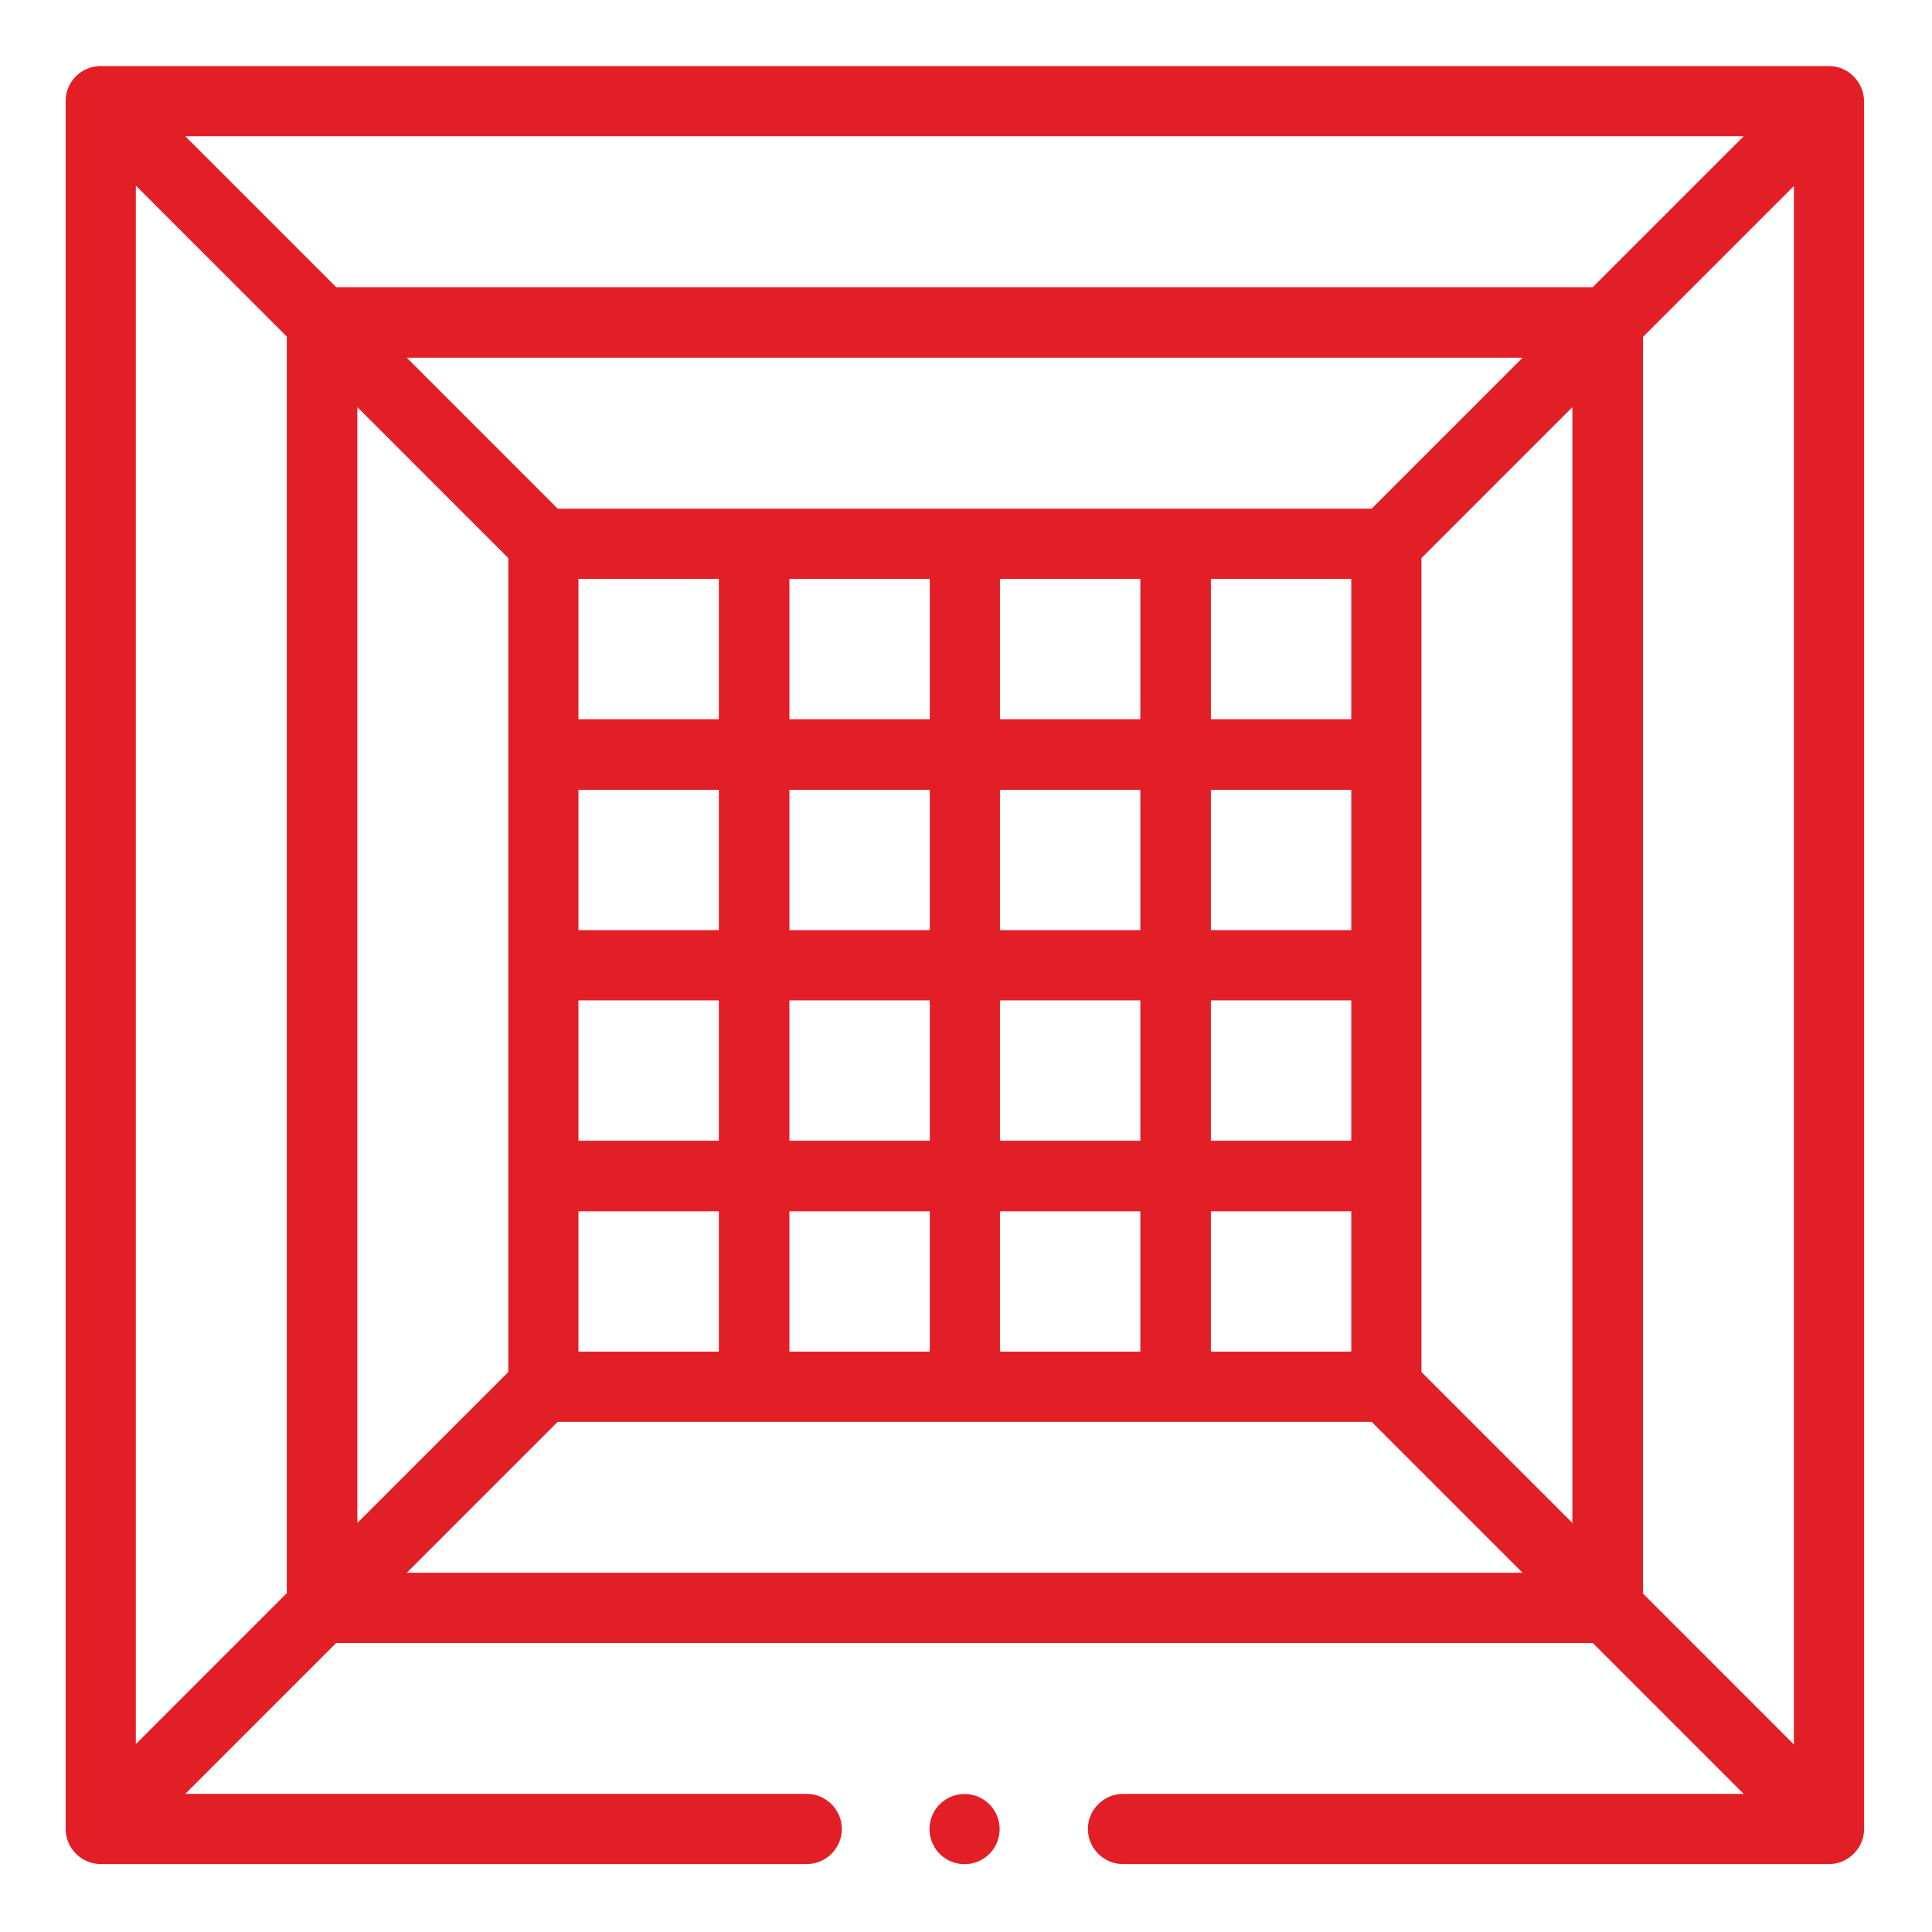 <?xml version="1.0" encoding="utf-8"?>
<!-- Generator: Adobe Illustrator 24.0.1, SVG Export Plug-In . SVG Version: 6.00 Build 0)  -->
<!DOCTYPE svg PUBLIC "-//W3C//DTD SVG 1.1//EN" "http://www.w3.org/Graphics/SVG/1.1/DTD/svg11.dtd">
<svg version="1.1" id="Layer_1" xmlns:x="http://ns.adobe.com/Extensibility/1.0/" xmlns:i="http://ns.adobe.com/AdobeIllustrator/10.0/" xmlns:graph="http://ns.adobe.com/Graphs/1.0/"
	 xmlns="http://www.w3.org/2000/svg" xmlns:xlink="http://www.w3.org/1999/xlink" x="0px" y="0px" width="512px" height="512px"
	 viewBox="0 0 512 512" style="enable-background:new 0 0 512 512;" xml:space="preserve">
<style type="text/css">
	.st0{fill:#E21F26;}
</style>
<g>
	<g>
		<path class="st0" d="M484.7,17.5h-458c-0.1,0-0.1,0-0.2,0c-5.1,0.1-9.1,4.3-9.1,9.2l0,0v458l0,0c0,5.2,4.3,9.3,9.3,9.3h187.1
			c5.1,0,9.3-4.2,9.3-9.3c0-5.1-4.2-9.3-9.3-9.3H49.1l40-40h333l40,40H297.6c-5.1,0-9.3,4.2-9.3,9.3c0,5.1,4.2,9.3,9.3,9.3h187.1
			c5,0,9.3-4.1,9.3-9.3l0,0V26.8l0,0C493.9,21.6,489.7,17.5,484.7,17.5z M376.7,363.6V147.9l40-40v295.7L376.7,363.6z M265,358.2
			V321h37.2v37.2H265z M209.2,358.2V321h37.2v37.2H209.2z M153.3,358.2V321h37.2v37.2H153.3z M36,49.2l40,40v333l-40,40V49.2z
			 M246.4,153.4v37.2h-37.2v-37.2H246.4z M302.2,153.4v37.2H265v-37.2H302.2z M358.1,153.4v37.2h-37.2v-37.2H358.1z M153.3,209.3
			h37.2v37.2h-37.2V209.3z M209.2,209.3h37.2v37.2h-37.2V209.3z M265,209.3h37.2v37.2H265V209.3z M320.9,209.3h37.2v37.2h-37.2
			V209.3z M190.5,190.6h-37.2v-37.2h37.2V190.6z M153.3,265.1h37.2v37.2h-37.2V265.1z M209.2,265.1h37.2v37.2h-37.2V265.1z
			 M265,265.1h37.2v37.2H265V265.1z M320.9,265.1h37.2v37.2h-37.2V265.1z M363.5,134.8H147.8l-40-40h295.7L363.5,134.8z M422.1,76.1
			h-333l-40-40h413L422.1,76.1z M94.7,107.9l40,40v215.7l-40,40V107.9z M320.9,321h37.2v37.2h-37.2V321z M435.4,89.3l40-40v413
			l-40-40V89.3z M107.8,416.8l40-40h215.7l40,40H107.8z"/>
		
			<ellipse transform="matrix(0.16 -0.987 0.987 0.16 -263.79 659.535)" class="st0" cx="255.7" cy="484.8" rx="9.3" ry="9.3"/>
	</g>
</g>
</svg>
